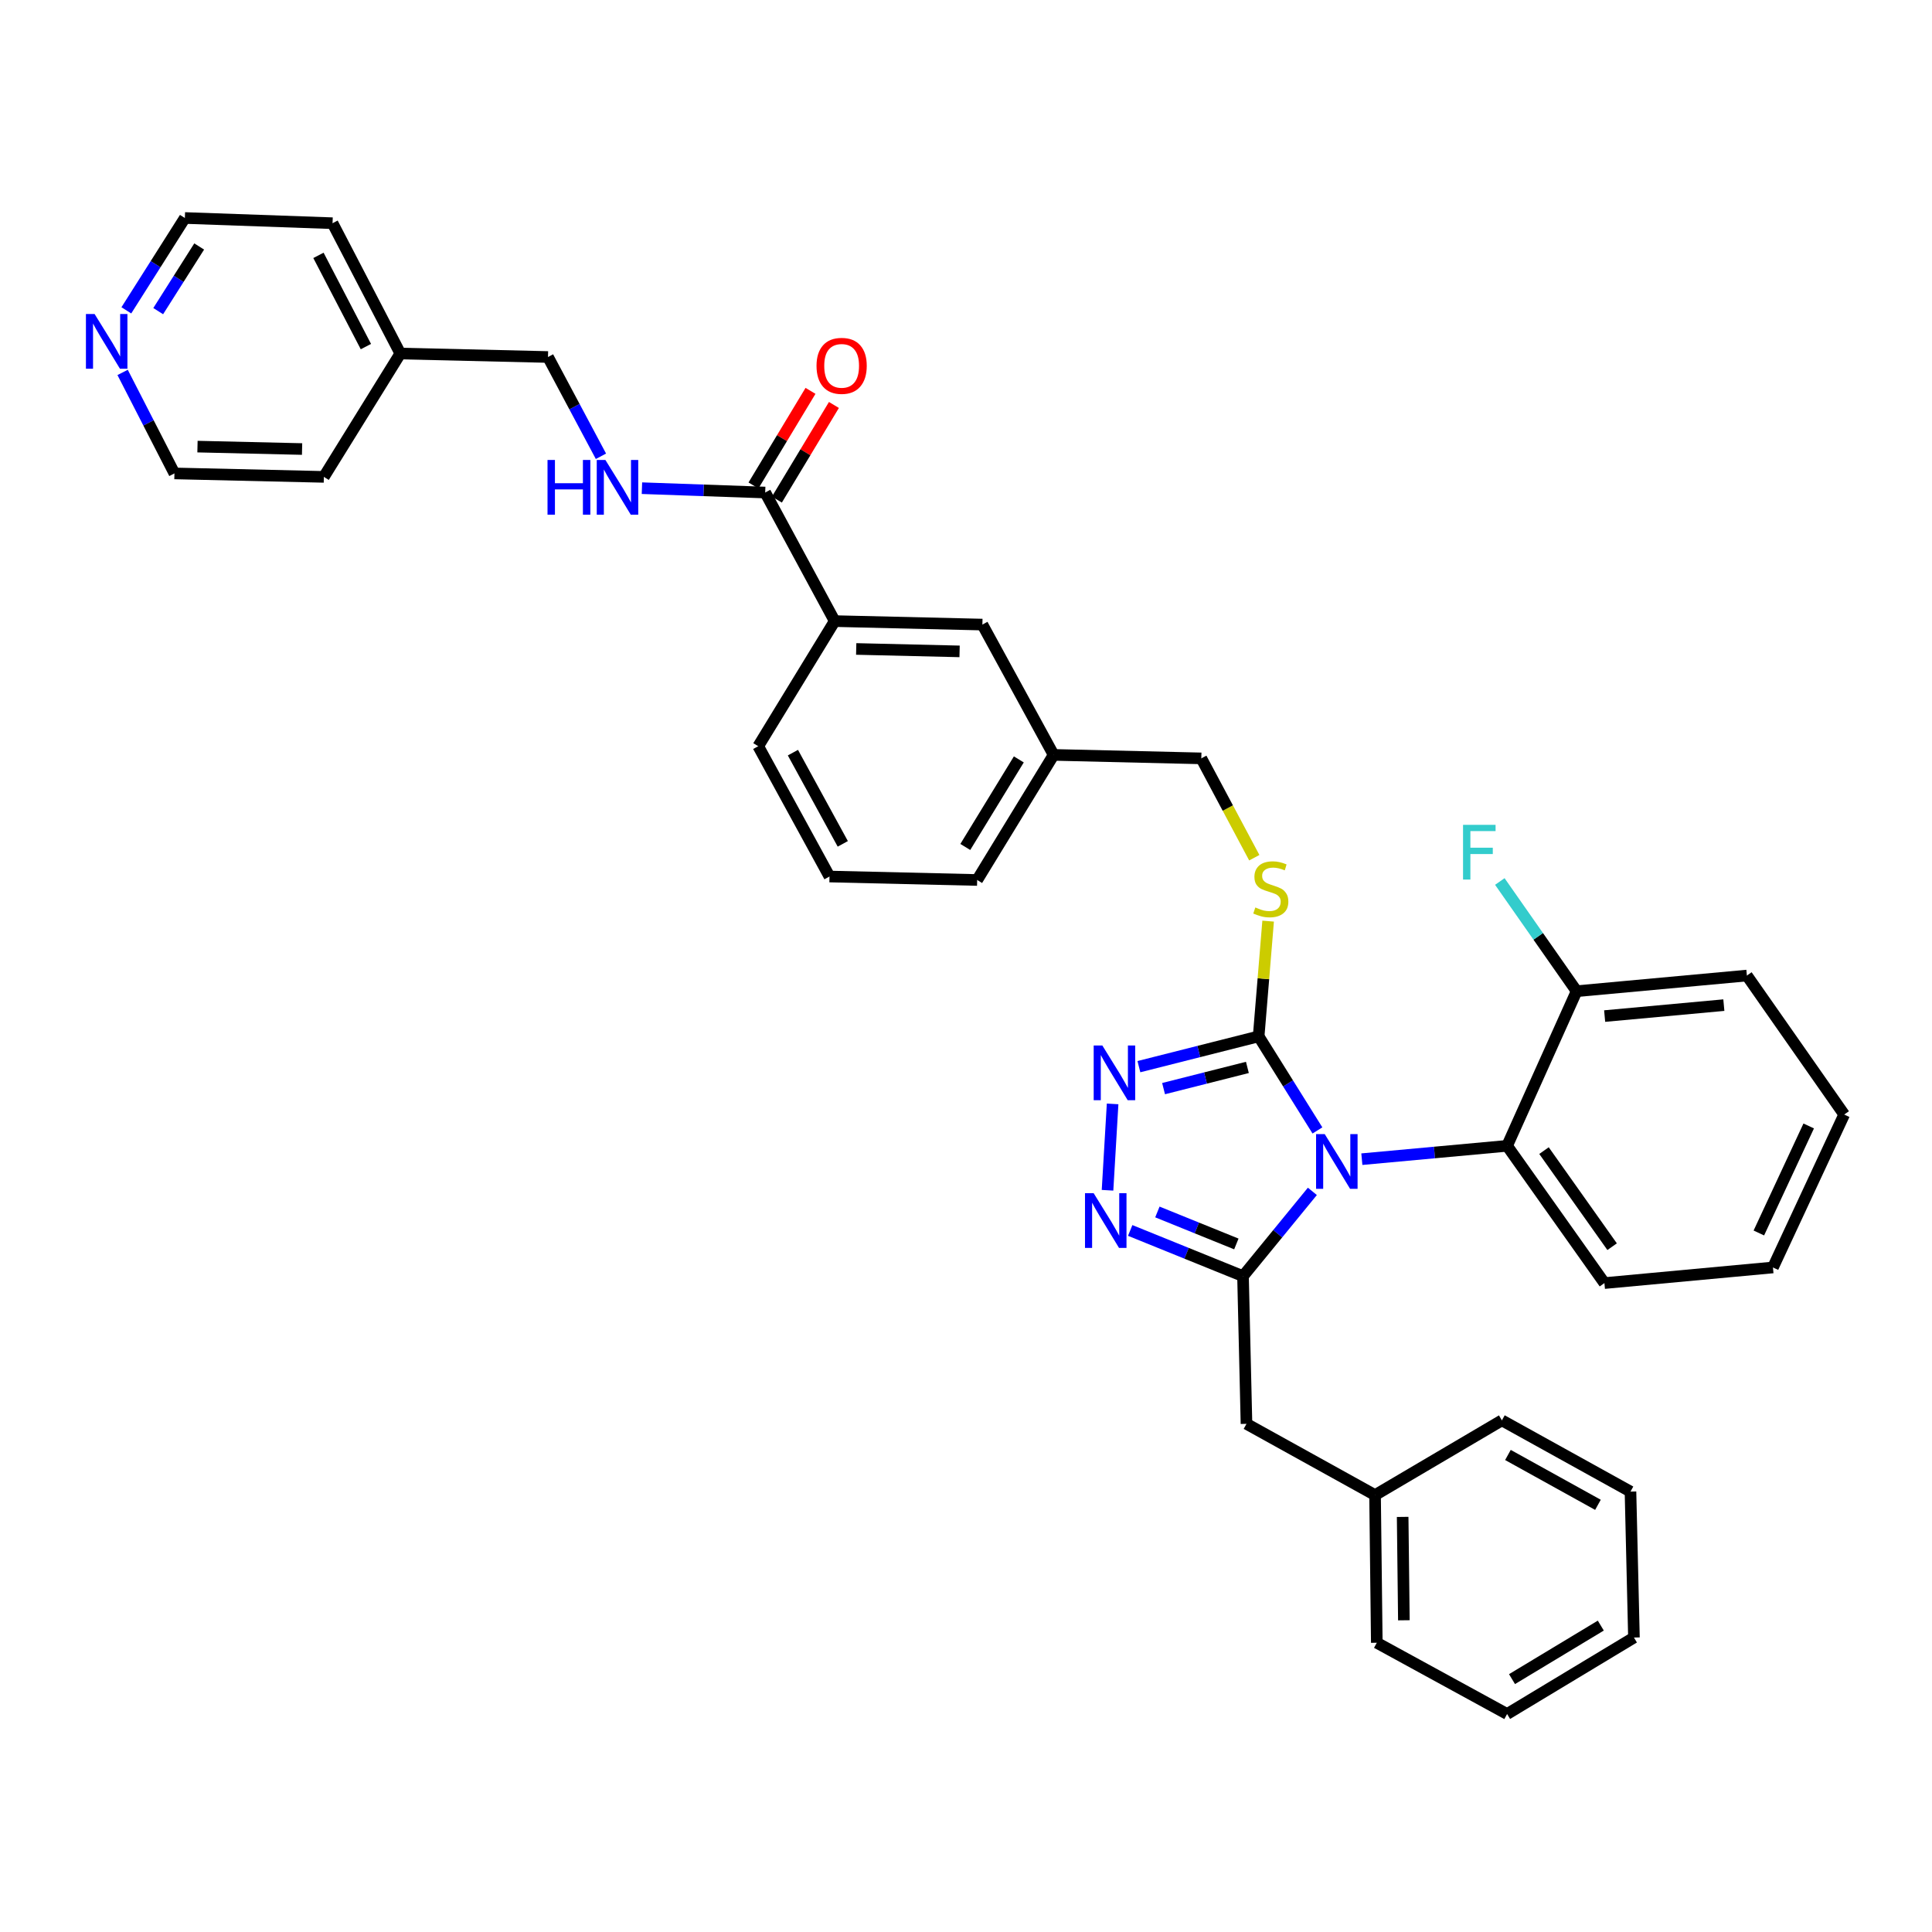 <?xml version='1.0' encoding='iso-8859-1'?>
<svg version='1.1' baseProfile='full'
              xmlns='http://www.w3.org/2000/svg'
                      xmlns:rdkit='http://www.rdkit.org/xml'
                      xmlns:xlink='http://www.w3.org/1999/xlink'
                  xml:space='preserve'
width='1000px' height='1000px' viewBox='0 0 1000 1000'>
<!-- END OF HEADER -->
<rect style='opacity:1.0;fill:#FFFFFF;stroke:none' width='1000' height='1000' x='0' y='0'> </rect>
<path class='bond-0' d='M 419.519,202.305 L 404.76,226.792' style='fill:none;fill-rule:evenodd;stroke:#FF0000;stroke-width:6px;stroke-linecap:butt;stroke-linejoin:miter;stroke-opacity:1' />
<path class='bond-0' d='M 404.76,226.792 L 390.002,251.28' style='fill:none;fill-rule:evenodd;stroke:#000000;stroke-width:6px;stroke-linecap:butt;stroke-linejoin:miter;stroke-opacity:1' />
<path class='bond-0' d='M 431.638,209.609 L 416.88,234.097' style='fill:none;fill-rule:evenodd;stroke:#FF0000;stroke-width:6px;stroke-linecap:butt;stroke-linejoin:miter;stroke-opacity:1' />
<path class='bond-0' d='M 416.88,234.097 L 402.122,258.585' style='fill:none;fill-rule:evenodd;stroke:#000000;stroke-width:6px;stroke-linecap:butt;stroke-linejoin:miter;stroke-opacity:1' />
<path class='bond-1' d='M 396.062,254.932 L 364.165,253.807' style='fill:none;fill-rule:evenodd;stroke:#000000;stroke-width:6px;stroke-linecap:butt;stroke-linejoin:miter;stroke-opacity:1' />
<path class='bond-1' d='M 364.165,253.807 L 332.269,252.682' style='fill:none;fill-rule:evenodd;stroke:#0000FF;stroke-width:6px;stroke-linecap:butt;stroke-linejoin:miter;stroke-opacity:1' />
<path class='bond-2' d='M 396.062,254.932 L 432.036,321.48' style='fill:none;fill-rule:evenodd;stroke:#000000;stroke-width:6px;stroke-linecap:butt;stroke-linejoin:miter;stroke-opacity:1' />
<path class='bond-3' d='M 65.39,160.637 L 80.539,136.736' style='fill:none;fill-rule:evenodd;stroke:#0000FF;stroke-width:6px;stroke-linecap:butt;stroke-linejoin:miter;stroke-opacity:1' />
<path class='bond-3' d='M 80.539,136.736 L 95.688,112.835' style='fill:none;fill-rule:evenodd;stroke:#000000;stroke-width:6px;stroke-linecap:butt;stroke-linejoin:miter;stroke-opacity:1' />
<path class='bond-3' d='M 81.887,161.042 L 92.491,144.311' style='fill:none;fill-rule:evenodd;stroke:#0000FF;stroke-width:6px;stroke-linecap:butt;stroke-linejoin:miter;stroke-opacity:1' />
<path class='bond-3' d='M 92.491,144.311 L 103.096,127.581' style='fill:none;fill-rule:evenodd;stroke:#000000;stroke-width:6px;stroke-linecap:butt;stroke-linejoin:miter;stroke-opacity:1' />
<path class='bond-4' d='M 63.467,192.767 L 76.877,218.905' style='fill:none;fill-rule:evenodd;stroke:#0000FF;stroke-width:6px;stroke-linecap:butt;stroke-linejoin:miter;stroke-opacity:1' />
<path class='bond-4' d='M 76.877,218.905 L 90.287,245.042' style='fill:none;fill-rule:evenodd;stroke:#000000;stroke-width:6px;stroke-linecap:butt;stroke-linejoin:miter;stroke-opacity:1' />
<path class='bond-5' d='M 311.045,236.165 L 297.343,210.474' style='fill:none;fill-rule:evenodd;stroke:#0000FF;stroke-width:6px;stroke-linecap:butt;stroke-linejoin:miter;stroke-opacity:1' />
<path class='bond-5' d='M 297.343,210.474 L 283.642,184.784' style='fill:none;fill-rule:evenodd;stroke:#000000;stroke-width:6px;stroke-linecap:butt;stroke-linejoin:miter;stroke-opacity:1' />
<path class='bond-6' d='M 207.204,182.984 L 167.629,246.835' style='fill:none;fill-rule:evenodd;stroke:#000000;stroke-width:6px;stroke-linecap:butt;stroke-linejoin:miter;stroke-opacity:1' />
<path class='bond-7' d='M 207.204,182.984 L 283.642,184.784' style='fill:none;fill-rule:evenodd;stroke:#000000;stroke-width:6px;stroke-linecap:butt;stroke-linejoin:miter;stroke-opacity:1' />
<path class='bond-8' d='M 207.204,182.984 L 172.126,115.532' style='fill:none;fill-rule:evenodd;stroke:#000000;stroke-width:6px;stroke-linecap:butt;stroke-linejoin:miter;stroke-opacity:1' />
<path class='bond-8' d='M 189.388,179.395 L 164.833,132.178' style='fill:none;fill-rule:evenodd;stroke:#000000;stroke-width:6px;stroke-linecap:butt;stroke-linejoin:miter;stroke-opacity:1' />
<path class='bond-9' d='M 681.898,585.109 L 666.687,560.766' style='fill:none;fill-rule:evenodd;stroke:#0000FF;stroke-width:6px;stroke-linecap:butt;stroke-linejoin:miter;stroke-opacity:1' />
<path class='bond-9' d='M 666.687,560.766 L 651.475,536.423' style='fill:none;fill-rule:evenodd;stroke:#000000;stroke-width:6px;stroke-linecap:butt;stroke-linejoin:miter;stroke-opacity:1' />
<path class='bond-10' d='M 679.281,616.649 L 661.33,638.591' style='fill:none;fill-rule:evenodd;stroke:#0000FF;stroke-width:6px;stroke-linecap:butt;stroke-linejoin:miter;stroke-opacity:1' />
<path class='bond-10' d='M 661.33,638.591 L 643.378,660.533' style='fill:none;fill-rule:evenodd;stroke:#000000;stroke-width:6px;stroke-linecap:butt;stroke-linejoin:miter;stroke-opacity:1' />
<path class='bond-11' d='M 704.891,599.988 L 742.483,596.534' style='fill:none;fill-rule:evenodd;stroke:#0000FF;stroke-width:6px;stroke-linecap:butt;stroke-linejoin:miter;stroke-opacity:1' />
<path class='bond-11' d='M 742.483,596.534 L 780.074,593.081' style='fill:none;fill-rule:evenodd;stroke:#000000;stroke-width:6px;stroke-linecap:butt;stroke-linejoin:miter;stroke-opacity:1' />
<path class='bond-12' d='M 651.475,536.423 L 620.485,544.262' style='fill:none;fill-rule:evenodd;stroke:#000000;stroke-width:6px;stroke-linecap:butt;stroke-linejoin:miter;stroke-opacity:1' />
<path class='bond-12' d='M 620.485,544.262 L 589.495,552.102' style='fill:none;fill-rule:evenodd;stroke:#0000FF;stroke-width:6px;stroke-linecap:butt;stroke-linejoin:miter;stroke-opacity:1' />
<path class='bond-12' d='M 645.649,552.493 L 623.956,557.981' style='fill:none;fill-rule:evenodd;stroke:#000000;stroke-width:6px;stroke-linecap:butt;stroke-linejoin:miter;stroke-opacity:1' />
<path class='bond-12' d='M 623.956,557.981 L 602.262,563.469' style='fill:none;fill-rule:evenodd;stroke:#0000FF;stroke-width:6px;stroke-linecap:butt;stroke-linejoin:miter;stroke-opacity:1' />
<path class='bond-13' d='M 651.475,536.423 L 653.929,506.599' style='fill:none;fill-rule:evenodd;stroke:#000000;stroke-width:6px;stroke-linecap:butt;stroke-linejoin:miter;stroke-opacity:1' />
<path class='bond-13' d='M 653.929,506.599 L 656.383,476.775' style='fill:none;fill-rule:evenodd;stroke:#CCCC00;stroke-width:6px;stroke-linecap:butt;stroke-linejoin:miter;stroke-opacity:1' />
<path class='bond-14' d='M 575.884,571.38 L 573.255,616.08' style='fill:none;fill-rule:evenodd;stroke:#0000FF;stroke-width:6px;stroke-linecap:butt;stroke-linejoin:miter;stroke-opacity:1' />
<path class='bond-15' d='M 584.99,636.879 L 614.184,648.706' style='fill:none;fill-rule:evenodd;stroke:#0000FF;stroke-width:6px;stroke-linecap:butt;stroke-linejoin:miter;stroke-opacity:1' />
<path class='bond-15' d='M 614.184,648.706 L 643.378,660.533' style='fill:none;fill-rule:evenodd;stroke:#000000;stroke-width:6px;stroke-linecap:butt;stroke-linejoin:miter;stroke-opacity:1' />
<path class='bond-15' d='M 599.061,627.311 L 619.497,635.59' style='fill:none;fill-rule:evenodd;stroke:#0000FF;stroke-width:6px;stroke-linecap:butt;stroke-linejoin:miter;stroke-opacity:1' />
<path class='bond-15' d='M 619.497,635.59 L 639.933,643.869' style='fill:none;fill-rule:evenodd;stroke:#000000;stroke-width:6px;stroke-linecap:butt;stroke-linejoin:miter;stroke-opacity:1' />
<path class='bond-16' d='M 643.378,660.533 L 645.178,736.978' style='fill:none;fill-rule:evenodd;stroke:#000000;stroke-width:6px;stroke-linecap:butt;stroke-linejoin:miter;stroke-opacity:1' />
<path class='bond-17' d='M 649.216,443.946 L 635.507,418.239' style='fill:none;fill-rule:evenodd;stroke:#CCCC00;stroke-width:6px;stroke-linecap:butt;stroke-linejoin:miter;stroke-opacity:1' />
<path class='bond-17' d='M 635.507,418.239 L 621.798,392.533' style='fill:none;fill-rule:evenodd;stroke:#000000;stroke-width:6px;stroke-linecap:butt;stroke-linejoin:miter;stroke-opacity:1' />
<path class='bond-18' d='M 392.461,386.236 L 429.34,453.688' style='fill:none;fill-rule:evenodd;stroke:#000000;stroke-width:6px;stroke-linecap:butt;stroke-linejoin:miter;stroke-opacity:1' />
<path class='bond-18' d='M 410.409,389.565 L 436.224,436.781' style='fill:none;fill-rule:evenodd;stroke:#000000;stroke-width:6px;stroke-linecap:butt;stroke-linejoin:miter;stroke-opacity:1' />
<path class='bond-19' d='M 392.461,386.236 L 432.036,321.48' style='fill:none;fill-rule:evenodd;stroke:#000000;stroke-width:6px;stroke-linecap:butt;stroke-linejoin:miter;stroke-opacity:1' />
<path class='bond-20' d='M 621.798,392.533 L 545.352,390.732' style='fill:none;fill-rule:evenodd;stroke:#000000;stroke-width:6px;stroke-linecap:butt;stroke-linejoin:miter;stroke-opacity:1' />
<path class='bond-21' d='M 429.34,453.688 L 505.777,455.48' style='fill:none;fill-rule:evenodd;stroke:#000000;stroke-width:6px;stroke-linecap:butt;stroke-linejoin:miter;stroke-opacity:1' />
<path class='bond-22' d='M 505.777,455.48 L 545.352,390.732' style='fill:none;fill-rule:evenodd;stroke:#000000;stroke-width:6px;stroke-linecap:butt;stroke-linejoin:miter;stroke-opacity:1' />
<path class='bond-22' d='M 499.64,438.388 L 527.342,393.065' style='fill:none;fill-rule:evenodd;stroke:#000000;stroke-width:6px;stroke-linecap:butt;stroke-linejoin:miter;stroke-opacity:1' />
<path class='bond-23' d='M 917.675,656.036 L 954.545,576.894' style='fill:none;fill-rule:evenodd;stroke:#000000;stroke-width:6px;stroke-linecap:butt;stroke-linejoin:miter;stroke-opacity:1' />
<path class='bond-23' d='M 910.378,638.189 L 936.188,582.789' style='fill:none;fill-rule:evenodd;stroke:#000000;stroke-width:6px;stroke-linecap:butt;stroke-linejoin:miter;stroke-opacity:1' />
<path class='bond-24' d='M 917.675,656.036 L 830.443,664.125' style='fill:none;fill-rule:evenodd;stroke:#000000;stroke-width:6px;stroke-linecap:butt;stroke-linejoin:miter;stroke-opacity:1' />
<path class='bond-25' d='M 954.545,576.894 L 904.184,504.945' style='fill:none;fill-rule:evenodd;stroke:#000000;stroke-width:6px;stroke-linecap:butt;stroke-linejoin:miter;stroke-opacity:1' />
<path class='bond-26' d='M 645.178,736.978 L 711.726,773.849' style='fill:none;fill-rule:evenodd;stroke:#000000;stroke-width:6px;stroke-linecap:butt;stroke-linejoin:miter;stroke-opacity:1' />
<path class='bond-27' d='M 711.726,773.849 L 712.63,850.287' style='fill:none;fill-rule:evenodd;stroke:#000000;stroke-width:6px;stroke-linecap:butt;stroke-linejoin:miter;stroke-opacity:1' />
<path class='bond-27' d='M 726.012,785.147 L 726.644,838.653' style='fill:none;fill-rule:evenodd;stroke:#000000;stroke-width:6px;stroke-linecap:butt;stroke-linejoin:miter;stroke-opacity:1' />
<path class='bond-28' d='M 711.726,773.849 L 777.378,735.178' style='fill:none;fill-rule:evenodd;stroke:#000000;stroke-width:6px;stroke-linecap:butt;stroke-linejoin:miter;stroke-opacity:1' />
<path class='bond-29' d='M 712.63,850.287 L 780.074,887.165' style='fill:none;fill-rule:evenodd;stroke:#000000;stroke-width:6px;stroke-linecap:butt;stroke-linejoin:miter;stroke-opacity:1' />
<path class='bond-30' d='M 777.378,735.178 L 843.934,772.048' style='fill:none;fill-rule:evenodd;stroke:#000000;stroke-width:6px;stroke-linecap:butt;stroke-linejoin:miter;stroke-opacity:1' />
<path class='bond-30' d='M 780.504,753.087 L 827.093,778.896' style='fill:none;fill-rule:evenodd;stroke:#000000;stroke-width:6px;stroke-linecap:butt;stroke-linejoin:miter;stroke-opacity:1' />
<path class='bond-31' d='M 780.074,887.165 L 845.726,847.59' style='fill:none;fill-rule:evenodd;stroke:#000000;stroke-width:6px;stroke-linecap:butt;stroke-linejoin:miter;stroke-opacity:1' />
<path class='bond-31' d='M 782.617,869.11 L 828.573,841.407' style='fill:none;fill-rule:evenodd;stroke:#000000;stroke-width:6px;stroke-linecap:butt;stroke-linejoin:miter;stroke-opacity:1' />
<path class='bond-32' d='M 843.934,772.048 L 845.726,847.59' style='fill:none;fill-rule:evenodd;stroke:#000000;stroke-width:6px;stroke-linecap:butt;stroke-linejoin:miter;stroke-opacity:1' />
<path class='bond-33' d='M 904.184,504.945 L 816.049,513.042' style='fill:none;fill-rule:evenodd;stroke:#000000;stroke-width:6px;stroke-linecap:butt;stroke-linejoin:miter;stroke-opacity:1' />
<path class='bond-33' d='M 892.259,520.251 L 830.564,525.919' style='fill:none;fill-rule:evenodd;stroke:#000000;stroke-width:6px;stroke-linecap:butt;stroke-linejoin:miter;stroke-opacity:1' />
<path class='bond-34' d='M 816.049,513.042 L 780.074,593.081' style='fill:none;fill-rule:evenodd;stroke:#000000;stroke-width:6px;stroke-linecap:butt;stroke-linejoin:miter;stroke-opacity:1' />
<path class='bond-35' d='M 816.049,513.042 L 796.176,484.651' style='fill:none;fill-rule:evenodd;stroke:#000000;stroke-width:6px;stroke-linecap:butt;stroke-linejoin:miter;stroke-opacity:1' />
<path class='bond-35' d='M 796.176,484.651 L 776.303,456.26' style='fill:none;fill-rule:evenodd;stroke:#33CCCC;stroke-width:6px;stroke-linecap:butt;stroke-linejoin:miter;stroke-opacity:1' />
<path class='bond-36' d='M 780.074,593.081 L 830.443,664.125' style='fill:none;fill-rule:evenodd;stroke:#000000;stroke-width:6px;stroke-linecap:butt;stroke-linejoin:miter;stroke-opacity:1' />
<path class='bond-36' d='M 799.174,595.553 L 834.432,645.284' style='fill:none;fill-rule:evenodd;stroke:#000000;stroke-width:6px;stroke-linecap:butt;stroke-linejoin:miter;stroke-opacity:1' />
<path class='bond-37' d='M 545.352,390.732 L 508.482,323.281' style='fill:none;fill-rule:evenodd;stroke:#000000;stroke-width:6px;stroke-linecap:butt;stroke-linejoin:miter;stroke-opacity:1' />
<path class='bond-38' d='M 508.482,323.281 L 432.036,321.48' style='fill:none;fill-rule:evenodd;stroke:#000000;stroke-width:6px;stroke-linecap:butt;stroke-linejoin:miter;stroke-opacity:1' />
<path class='bond-38' d='M 496.682,337.157 L 443.17,335.897' style='fill:none;fill-rule:evenodd;stroke:#000000;stroke-width:6px;stroke-linecap:butt;stroke-linejoin:miter;stroke-opacity:1' />
<path class='bond-39' d='M 95.688,112.835 L 172.126,115.532' style='fill:none;fill-rule:evenodd;stroke:#000000;stroke-width:6px;stroke-linecap:butt;stroke-linejoin:miter;stroke-opacity:1' />
<path class='bond-40' d='M 90.287,245.042 L 167.629,246.835' style='fill:none;fill-rule:evenodd;stroke:#000000;stroke-width:6px;stroke-linecap:butt;stroke-linejoin:miter;stroke-opacity:1' />
<path class='bond-40' d='M 102.217,231.164 L 156.356,232.419' style='fill:none;fill-rule:evenodd;stroke:#000000;stroke-width:6px;stroke-linecap:butt;stroke-linejoin:miter;stroke-opacity:1' />
<path  class='atom-0' d='M 422.629 189.361
Q 422.629 182.561, 425.989 178.761
Q 429.349 174.961, 435.629 174.961
Q 441.909 174.961, 445.269 178.761
Q 448.629 182.561, 448.629 189.361
Q 448.629 196.241, 445.229 200.161
Q 441.829 204.041, 435.629 204.041
Q 429.389 204.041, 425.989 200.161
Q 422.629 196.281, 422.629 189.361
M 435.629 200.841
Q 439.949 200.841, 442.269 197.961
Q 444.629 195.041, 444.629 189.361
Q 444.629 183.801, 442.269 181.001
Q 439.949 178.161, 435.629 178.161
Q 431.309 178.161, 428.949 180.961
Q 426.629 183.761, 426.629 189.361
Q 426.629 195.081, 428.949 197.961
Q 431.309 200.841, 435.629 200.841
' fill='#FF0000'/>
<path  class='atom-2' d='M 48.957 162.526
L 58.237 177.526
Q 59.157 179.006, 60.637 181.686
Q 62.117 184.366, 62.197 184.526
L 62.197 162.526
L 65.957 162.526
L 65.957 190.846
L 62.077 190.846
L 52.117 174.446
Q 50.957 172.526, 49.717 170.326
Q 48.517 168.126, 48.157 167.446
L 48.157 190.846
L 44.477 190.846
L 44.477 162.526
L 48.957 162.526
' fill='#0000FF'/>
<path  class='atom-3' d='M 283.396 238.076
L 287.236 238.076
L 287.236 250.116
L 301.716 250.116
L 301.716 238.076
L 305.556 238.076
L 305.556 266.396
L 301.716 266.396
L 301.716 253.316
L 287.236 253.316
L 287.236 266.396
L 283.396 266.396
L 283.396 238.076
' fill='#0000FF'/>
<path  class='atom-3' d='M 313.356 238.076
L 322.636 253.076
Q 323.556 254.556, 325.036 257.236
Q 326.516 259.916, 326.596 260.076
L 326.596 238.076
L 330.356 238.076
L 330.356 266.396
L 326.476 266.396
L 316.516 249.996
Q 315.356 248.076, 314.116 245.876
Q 312.916 243.676, 312.556 242.996
L 312.556 266.396
L 308.876 266.396
L 308.876 238.076
L 313.356 238.076
' fill='#0000FF'/>
<path  class='atom-5' d='M 685.679 587.018
L 694.959 602.018
Q 695.879 603.498, 697.359 606.178
Q 698.839 608.858, 698.919 609.018
L 698.919 587.018
L 702.679 587.018
L 702.679 615.338
L 698.799 615.338
L 688.839 598.938
Q 687.679 597.018, 686.439 594.818
Q 685.239 592.618, 684.879 591.938
L 684.879 615.338
L 681.199 615.338
L 681.199 587.018
L 685.679 587.018
' fill='#0000FF'/>
<path  class='atom-7' d='M 570.57 541.146
L 579.85 556.146
Q 580.77 557.626, 582.25 560.306
Q 583.73 562.986, 583.81 563.146
L 583.81 541.146
L 587.57 541.146
L 587.57 569.466
L 583.69 569.466
L 573.73 553.066
Q 572.57 551.146, 571.33 548.946
Q 570.13 546.746, 569.77 546.066
L 569.77 569.466
L 566.09 569.466
L 566.09 541.146
L 570.57 541.146
' fill='#0000FF'/>
<path  class='atom-8' d='M 566.073 617.591
L 575.353 632.591
Q 576.273 634.071, 577.753 636.751
Q 579.233 639.431, 579.313 639.591
L 579.313 617.591
L 583.073 617.591
L 583.073 645.911
L 579.193 645.911
L 569.233 629.511
Q 568.073 627.591, 566.833 625.391
Q 565.633 623.191, 565.273 622.511
L 565.273 645.911
L 561.593 645.911
L 561.593 617.591
L 566.073 617.591
' fill='#0000FF'/>
<path  class='atom-10' d='M 649.765 469.697
Q 650.085 469.817, 651.405 470.377
Q 652.725 470.937, 654.165 471.297
Q 655.645 471.617, 657.085 471.617
Q 659.765 471.617, 661.325 470.337
Q 662.885 469.017, 662.885 466.737
Q 662.885 465.177, 662.085 464.217
Q 661.325 463.257, 660.125 462.737
Q 658.925 462.217, 656.925 461.617
Q 654.405 460.857, 652.885 460.137
Q 651.405 459.417, 650.325 457.897
Q 649.285 456.377, 649.285 453.817
Q 649.285 450.257, 651.685 448.057
Q 654.125 445.857, 658.925 445.857
Q 662.205 445.857, 665.925 447.417
L 665.005 450.497
Q 661.605 449.097, 659.045 449.097
Q 656.285 449.097, 654.765 450.257
Q 653.245 451.377, 653.285 453.337
Q 653.285 454.857, 654.045 455.777
Q 654.845 456.697, 655.965 457.217
Q 657.125 457.737, 659.045 458.337
Q 661.605 459.137, 663.125 459.937
Q 664.645 460.737, 665.725 462.377
Q 666.845 463.977, 666.845 466.737
Q 666.845 470.657, 664.205 472.777
Q 661.605 474.857, 657.245 474.857
Q 654.725 474.857, 652.805 474.297
Q 650.925 473.777, 648.685 472.857
L 649.765 469.697
' fill='#CCCC00'/>
<path  class='atom-28' d='M 757.268 426.934
L 774.108 426.934
L 774.108 430.174
L 761.068 430.174
L 761.068 438.774
L 772.668 438.774
L 772.668 442.054
L 761.068 442.054
L 761.068 455.254
L 757.268 455.254
L 757.268 426.934
' fill='#33CCCC'/>
</svg>
